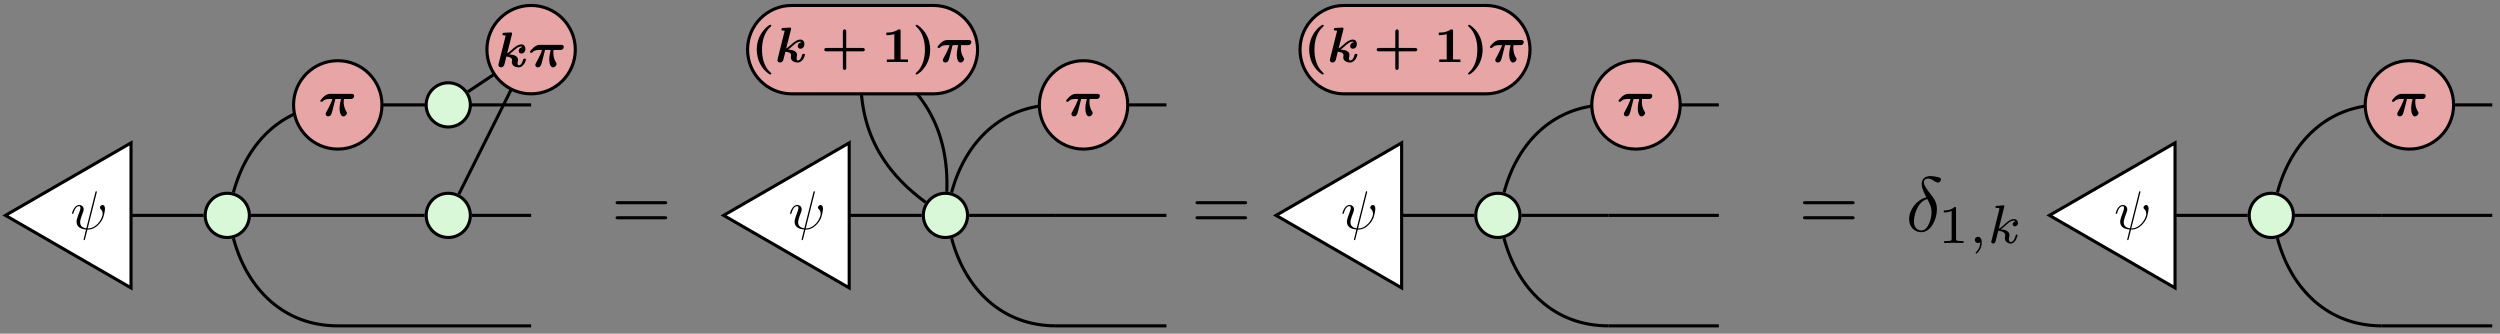 <?xml version='1.0' encoding='UTF-8'?>
<!-- This file was generated by dvisvgm 3.2.1 -->
<svg version='1.1' xmlns='http://www.w3.org/2000/svg' xmlns:xlink='http://www.w3.org/1999/xlink' width='641.408pt' height='85.6pt' viewBox='0 0 641.408 85.6'>
<rect x="0" y="0" width="641.408" height="85.6" fill="#808080" stroke="none"/>
<defs>
<path id='g5-1' d='M1.471-.112C1.471 .272 1.401 .718 .927 1.164C.899 1.192 .878 1.213 .878 1.248C.878 1.296 .934 1.345 .976 1.345C1.073 1.345 1.666 .788 1.666-.042C1.666-.474 1.499-.802 1.178-.802C.948-.802 .781-.62 .781-.404C.781-.181 .941 0 1.185 0C1.352 0 1.464-.112 1.471-.112Z'/>
<path id='g5-2' d='M2.182-4.628C2.189-4.642 2.209-4.733 2.209-4.74C2.209-4.774 2.182-4.837 2.098-4.837C1.959-4.837 1.38-4.781 1.206-4.767C1.15-4.761 1.052-4.754 1.052-4.607C1.052-4.51 1.15-4.51 1.234-4.51C1.568-4.51 1.568-4.461 1.568-4.405C1.568-4.356 1.554-4.314 1.54-4.252L.558-.307C.523-.181 .523-.167 .523-.153C.523-.049 .606 .07 .76 .07C.948 .07 1.039-.07 1.08-.223C1.094-.251 1.394-1.478 1.422-1.575C1.917-1.526 2.314-1.366 2.314-1.004C2.314-.969 2.314-.934 2.3-.864C2.272-.76 2.272-.725 2.272-.648C2.272-.153 2.676 .07 3.011 .07C3.687 .07 3.896-.99 3.896-.997C3.896-1.087 3.806-1.087 3.785-1.087C3.687-1.087 3.68-1.052 3.645-.92C3.562-.62 3.373-.125 3.032-.125C2.844-.125 2.788-.3 2.788-.488C2.788-.606 2.788-.62 2.83-.802C2.837-.822 2.865-.941 2.865-1.018C2.865-1.638 2.028-1.736 1.736-1.756C1.938-1.882 2.196-2.112 2.314-2.216C2.67-2.551 3.018-2.879 3.408-2.879C3.492-2.879 3.583-2.858 3.638-2.788C3.339-2.739 3.276-2.502 3.276-2.398C3.276-2.244 3.394-2.14 3.555-2.14C3.743-2.14 3.952-2.293 3.952-2.586C3.952-2.816 3.785-3.074 3.415-3.074C3.018-3.074 2.656-2.788 2.3-2.46C2.007-2.182 1.777-1.966 1.492-1.847L2.182-4.628Z'/>
<path id='g4-1' d='M2.335-4.433C2.335-4.621 2.321-4.628 2.126-4.628C1.68-4.189 1.046-4.182 .76-4.182V-3.931C.927-3.931 1.387-3.931 1.77-4.126V-.572C1.77-.342 1.77-.251 1.073-.251H.809V0C.934-.007 1.791-.028 2.049-.028C2.265-.028 3.143-.007 3.297 0V-.251H3.032C2.335-.251 2.335-.342 2.335-.572V-4.433Z'/>
<path id='g3-1' d='M3.244 1.849C3.244 1.793 3.22 1.769 3.124 1.69C2.112 .773 1.753-.622 1.753-1.992C1.753-3.355 2.096-4.75 3.108-5.651C3.236-5.77 3.244-5.778 3.244-5.834C3.244-5.914 3.196-5.978 3.076-5.978C2.925-5.978 2.503-5.619 2.343-5.467C1.347-4.479 .909-3.268 .909-1.992C.909-1.283 1.052-.319 1.642 .622C2.144 1.419 2.901 1.992 3.076 1.992C3.196 1.992 3.244 1.929 3.244 1.849Z'/>
<path id='g3-2' d='M2.877-1.992C2.877-2.702 2.734-3.666 2.144-4.607C1.642-5.404 .885-5.978 .709-5.978C.574-5.978 .542-5.89 .542-5.834S.574-5.746 .662-5.675C1.674-4.758 2.032-3.363 2.032-1.992C2.032-.63 1.69 .765 .677 1.666C.582 1.753 .542 1.785 .542 1.849C.542 1.905 .574 1.992 .709 1.992C.861 1.992 1.283 1.634 1.443 1.482C2.439 .494 2.877-.717 2.877-1.992Z'/>
<path id='g3-3' d='M4.065-1.722H6.679C6.782-1.722 7.045-1.722 7.045-1.992S6.774-2.263 6.679-2.263H4.065V-4.878C4.065-4.981 4.065-5.244 3.794-5.244S3.523-4.973 3.523-4.878V-2.263H.909C.805-2.263 .542-2.263 .542-1.992S.813-1.722 .909-1.722H3.523V.893C3.523 .996 3.523 1.259 3.794 1.259S4.065 .988 4.065 .893V-1.722Z'/>
<path id='g3-4' d='M3.021-4.973C3.021-5.244 2.973-5.244 2.654-5.244C2.168-4.862 1.53-4.734 .909-4.734H.733V-4.32H.909C1.116-4.32 1.546-4.344 2.008-4.479V-.414H.813V0C1.1-.024 2.152-.024 2.511-.024S3.905-.024 4.2 0V-.414H3.021V-4.973Z'/>
<path id='g2-1' d='M6.843-3.257C6.992-3.257 7.181-3.257 7.181-3.456S6.992-3.655 6.852-3.655H.886C.747-3.655 .558-3.655 .558-3.456S.747-3.257 .896-3.257H6.843ZM6.852-1.325C6.992-1.325 7.181-1.325 7.181-1.524S6.992-1.723 6.843-1.723H.896C.747-1.723 .558-1.723 .558-1.524S.747-1.325 .886-1.325H6.852Z'/>
<path id='g1-1' d='M2.678-2.718H3.579C3.363-1.809 3.347-1.427 3.347-1.18C3.347-.558 3.547 .08 3.953 .08C4.168 .08 4.519-.143 4.519-.47C4.519-.582 4.495-.63 4.431-.725C4.041-1.323 4.009-1.945 4.009-2.216C4.009-2.431 4.025-2.526 4.049-2.718H5.093C5.26-2.718 5.356-2.718 5.499-2.829C5.611-2.917 5.683-3.076 5.683-3.196C5.683-3.539 5.364-3.539 5.228-3.539H1.873C1.682-3.539 1.339-3.539 .845-3.124C.717-3.013 .255-2.542 .255-2.415C.255-2.271 .391-2.271 .478-2.271C.614-2.271 .622-2.279 .693-2.367C.845-2.526 1.076-2.718 1.698-2.718H2.2C2.032-2.216 1.793-1.642 1.251-.677C1.14-.486 1.116-.438 1.116-.311C1.116-.064 1.315 .072 1.522 .072C1.737 .072 1.953-.064 2.04-.319C2.12-.526 2.176-.749 2.24-1.004L2.678-2.718Z'/>
<path id='g1-2' d='M2.59-5.188C2.622-5.3 2.622-5.316 2.622-5.364C2.622-5.428 2.582-5.531 2.431-5.531C2.391-5.531 2.383-5.531 2.367-5.523L1.339-5.475C1.243-5.467 1.068-5.459 1.068-5.22C1.068-5.053 1.227-5.053 1.355-5.053C1.459-5.053 1.586-5.053 1.586-5.013C1.586-4.997 1.578-4.957 1.562-4.902L.462-.518C.446-.446 .43-.391 .43-.311C.43-.096 .606 .072 .837 .072C1.012 .072 1.203-.016 1.331-.231C1.363-.287 1.459-.677 1.514-.909L1.706-1.666C2.144-1.618 2.622-1.49 2.622-1.1C2.622-1.076 2.622-1.036 2.606-.956C2.582-.885 2.574-.797 2.574-.757C2.574-.215 3.124 .072 3.674 .072C4.519 .072 4.846-1.076 4.846-1.18C4.846-1.323 4.694-1.323 4.623-1.323C4.439-1.323 4.423-1.283 4.376-1.124C4.264-.709 4.049-.263 3.714-.263C3.515-.263 3.499-.47 3.499-.606C3.499-.677 3.499-.741 3.531-.885C3.571-1.044 3.571-1.132 3.571-1.14C3.571-1.913 2.542-1.977 2.152-2C2.287-2.104 2.303-2.104 2.917-2.638C3.244-2.925 3.65-3.276 4.081-3.276C4.16-3.276 4.24-3.252 4.272-3.18C3.913-3.132 3.682-2.853 3.682-2.558C3.682-2.256 3.913-2.144 4.113-2.144C4.336-2.144 4.75-2.295 4.75-2.893C4.75-3.323 4.495-3.61 4.105-3.61C3.579-3.61 3.116-3.244 2.638-2.813C2.12-2.335 1.992-2.271 1.833-2.184L2.59-5.188Z'/>
<path id='g0-1' d='M2.629-4.353C1.384-4.054 .418-2.759 .418-1.554C.418-.598 1.056 .12 1.992 .12C3.157 .12 3.984-1.444 3.984-2.819C3.984-3.725 3.586-4.223 3.247-4.671C2.888-5.119 2.301-5.866 2.301-6.305C2.301-6.524 2.5-6.763 2.849-6.763C3.147-6.763 3.347-6.633 3.556-6.494C3.755-6.374 3.954-6.245 4.104-6.245C4.353-6.245 4.502-6.484 4.502-6.643C4.502-6.862 4.343-6.892 3.984-6.972C3.466-7.082 3.327-7.082 3.167-7.082C2.39-7.082 2.032-6.653 2.032-6.056C2.032-5.518 2.321-4.96 2.629-4.353ZM2.749-4.133C2.998-3.675 3.297-3.137 3.297-2.42C3.297-1.763 2.918-.1 1.992-.1C1.444-.1 1.036-.518 1.036-1.275C1.036-1.902 1.404-3.775 2.749-4.133Z'/>
<path id='g0-2' d='M4.801-6.653C4.811-6.693 4.831-6.753 4.831-6.803C4.831-6.902 4.761-6.912 4.711-6.912C4.611-6.912 4.602-6.892 4.562-6.713L2.908-.129C2.151-.219 1.773-.588 1.773-1.245C1.773-1.444 1.773-1.703 2.311-3.098C2.351-3.217 2.42-3.386 2.42-3.586C2.42-4.034 2.102-4.402 1.604-4.402C.657-4.402 .289-2.958 .289-2.868C.289-2.769 .388-2.769 .408-2.769C.508-2.769 .518-2.789 .568-2.948C.837-3.894 1.235-4.183 1.574-4.183C1.653-4.183 1.823-4.183 1.823-3.864C1.823-3.606 1.723-3.357 1.594-3.008C1.116-1.753 1.116-1.494 1.116-1.325C1.116-.378 1.892 .03 2.849 .09C2.769 .448 2.769 .468 2.629 .996C2.6 1.106 2.4 1.912 2.4 1.942C2.4 1.952 2.4 2.042 2.52 2.042C2.54 2.042 2.59 2.042 2.61 2.002C2.639 1.982 2.699 1.733 2.729 1.594L3.108 .11C3.476 .11 4.353 .11 5.289-.956C5.697-1.414 5.906-1.853 6.016-2.151C6.105-2.4 6.325-3.267 6.325-3.705C6.325-4.263 6.056-4.402 5.886-4.402C5.637-4.402 5.388-4.143 5.388-3.924C5.388-3.795 5.448-3.735 5.538-3.655C5.647-3.546 5.896-3.287 5.896-2.809C5.896-2.171 5.378-1.355 5.03-.996C4.153-.11 3.516-.11 3.157-.11L4.801-6.653Z'/>
</defs>
<g id='page1' transform='matrix(2 0 0 2 0 0)'>
<path d='M16.949 27.629L26.121 27.629' stroke='#000' fill='none' stroke-width='.399' stroke-miterlimit='10'/>
<path d='M29.941 24.699C31.712 18.086 36.483 13.456 43.329 13.456H68.132' stroke='#000' fill='none' stroke-width='.399' stroke-miterlimit='10'/>
<path d='M32.189 27.629H54.468' stroke='#000' fill='none' stroke-width='.399' stroke-miterlimit='10'/>
<path d='M29.941 30.559C31.712 37.172 36.483 41.802 43.329 41.802H68.132' stroke='#000' fill='none' stroke-width='.399' stroke-miterlimit='10'/>
<path d='M58.859 24.916L67.566 7.503' stroke='#000' fill='none' stroke-width='.399' stroke-miterlimit='10'/>
<path d='M109.076 27.629L118.249 27.629' stroke='#000' fill='none' stroke-width='.399' stroke-miterlimit='10'/>
<path d='M121.464 24.601C121.728 17.023 118.8 11.52 112.37 7.503' stroke='#000' fill='none' stroke-width='.399' stroke-miterlimit='10'/>
<path d='M118.751 25.957C112.394 21.317 109.744 15.328 110.584 7.503' stroke='#000' fill='none' stroke-width='.399' stroke-miterlimit='10'/>
<path d='M60.536 27.629H68.132' stroke='#000' fill='none' stroke-width='.399' stroke-miterlimit='10'/>
<path d='M122.068 24.699C123.84 18.086 128.61 13.456 135.456 13.456' stroke='#000' fill='none' stroke-width='.399' stroke-miterlimit='10'/>
<path d='M122.068 30.559C123.84 37.172 128.61 41.802 135.456 41.802' stroke='#000' fill='none' stroke-width='.399' stroke-miterlimit='10'/>
<path d='M124.316 27.629H135.456' stroke='#000' fill='none' stroke-width='.399' stroke-miterlimit='10'/>
<path d='M60.026 11.773L66.998 7.125' stroke='#000' fill='none' stroke-width='.399' stroke-miterlimit='10'/>
<path d='M135.456 13.456H149.629' stroke='#000' fill='none' stroke-width='.399' stroke-miterlimit='10'/>
<path d='M135.456 27.629H149.629' stroke='#000' fill='none' stroke-width='.399' stroke-miterlimit='10'/>
<path d='M135.456 41.802H149.629' stroke='#000' fill='none' stroke-width='.399' stroke-miterlimit='10'/>
<path d='M179.943 27.629L189.116 27.629' stroke='#000' fill='none' stroke-width='.399' stroke-miterlimit='10'/>
<path d='M192.935 24.699C194.707 18.086 199.477 13.456 206.323 13.456' stroke='#000' fill='none' stroke-width='.399' stroke-miterlimit='10'/>
<path d='M192.935 30.559C194.707 37.172 199.477 41.802 206.323 41.802' stroke='#000' fill='none' stroke-width='.399' stroke-miterlimit='10'/>
<path d='M195.183 27.629H206.323' stroke='#000' fill='none' stroke-width='.399' stroke-miterlimit='10'/>
<path d='M206.323 13.456H220.496' stroke='#000' fill='none' stroke-width='.399' stroke-miterlimit='10'/>
<path d='M206.323 27.629H220.496' stroke='#000' fill='none' stroke-width='.399' stroke-miterlimit='10'/>
<path d='M206.323 41.802H220.496' stroke='#000' fill='none' stroke-width='.399' stroke-miterlimit='10'/>
<path d='M279.157 27.629L288.329 27.629' stroke='#000' fill='none' stroke-width='.399' stroke-miterlimit='10'/>
<path d='M292.149 24.699C293.92 18.086 298.691 13.456 305.537 13.456' stroke='#000' fill='none' stroke-width='.399' stroke-miterlimit='10'/>
<path d='M292.149 30.559C293.92 37.172 298.691 41.802 305.537 41.802' stroke='#000' fill='none' stroke-width='.399' stroke-miterlimit='10'/>
<path d='M294.397 27.629H305.537' stroke='#000' fill='none' stroke-width='.399' stroke-miterlimit='10'/>
<path d='M305.537 13.456H319.71' stroke='#000' fill='none' stroke-width='.399' stroke-miterlimit='10'/>
<path d='M305.537 27.629H319.71' stroke='#000' fill='none' stroke-width='.399' stroke-miterlimit='10'/>
<path d='M305.537 41.802H319.71' stroke='#000' fill='none' stroke-width='.399' stroke-miterlimit='10'/>
<path d='M31.99 27.629C31.99 26.063 30.721 24.794 29.155 24.794S26.321 26.063 26.321 27.629S27.59 30.464 29.155 30.464S31.99 29.195 31.99 27.629Z' fill='#d8f8d8'/>
<path d='M31.99 27.629C31.99 26.063 30.721 24.794 29.155 24.794S26.321 26.063 26.321 27.629S27.59 30.464 29.155 30.464S31.99 29.195 31.99 27.629Z' stroke='#000' fill='none' stroke-width='.399' stroke-miterlimit='10'/>
<path d='M16.808 18.329L.699 27.629L16.808 36.929Z' fill='#fff'/>
<path d='M16.808 18.329L.699 27.629L16.808 36.929Z' stroke='#000' fill='none' stroke-width='.399' stroke-miterlimit='10'/>
<g transform='matrix(.7 0 0 .7 2.713 38.772)'>
<use x='9.04' y='-13.424' xlink:href='#g0-2'/>
</g>
<path d='M60.337 27.629C60.337 26.063 59.068 24.794 57.502 24.794C55.937 24.794 54.668 26.063 54.668 27.629S55.937 30.464 57.502 30.464C59.068 30.464 60.337 29.195 60.337 27.629Z' fill='#d8f8d8'/>
<path d='M60.337 27.629C60.337 26.063 59.068 24.794 57.502 24.794C55.937 24.794 54.668 26.063 54.668 27.629S55.937 30.464 57.502 30.464C59.068 30.464 60.337 29.195 60.337 27.629Z' stroke='#000' fill='none' stroke-width='.399' stroke-miterlimit='10'/>
<path d='M68.132 .7H68.132C65.001 .7 62.463 3.238 62.463 6.369V6.369C62.463 9.5 65.001 12.038 68.132 12.038H68.132C71.263 12.038 73.802 9.5 73.802 6.369V6.369C73.802 3.238 71.263 .7 68.132 .7Z' fill='#e8a5a5'/>
<path d='M68.132 .7H68.132C65.001 .7 62.463 3.238 62.463 6.369V6.369C62.463 9.5 65.001 12.038 68.132 12.038H68.132C71.263 12.038 73.802 9.5 73.802 6.369V6.369C73.802 3.238 71.263 .7 68.132 .7Z' stroke='#000' fill='none' stroke-width='.399' stroke-miterlimit='10'/>
<g transform='matrix(.8 0 0 .8 12.719 35.957)'>
<use x='63.595' y='-34.217' xlink:href='#g1-2'/>
<use x='68.824' y='-34.217' xlink:href='#g1-1'/>
</g>
<g transform='matrix(1 0 0 1 0 42.8)'>
<use x='78.41' y='-13.341' xlink:href='#g2-1'/>
</g>
<path d='M124.117 27.629C124.117 26.063 122.848 24.794 121.283 24.794C119.717 24.794 118.448 26.063 118.448 27.629S119.717 30.464 121.283 30.464C122.848 30.464 124.117 29.195 124.117 27.629Z' fill='#d8f8d8'/>
<path d='M124.117 27.629C124.117 26.063 122.848 24.794 121.283 24.794C119.717 24.794 118.448 26.063 118.448 27.629S119.717 30.464 121.283 30.464C122.848 30.464 124.117 29.195 124.117 27.629Z' stroke='#000' fill='none' stroke-width='.399' stroke-miterlimit='10'/>
<path d='M108.935 18.329L92.827 27.629L108.935 36.929Z' fill='#fff'/>
<path d='M108.935 18.329L92.827 27.629L108.935 36.929Z' stroke='#000' fill='none' stroke-width='.399' stroke-miterlimit='10'/>
<g transform='matrix(.7 0 0 .7 30.35 38.772)'>
<use x='101.142' y='-13.424' xlink:href='#g0-2'/>
</g>
<path d='M119.736 .7H101.569C98.438 .7 95.9 3.238 95.9 6.369V6.369C95.9 9.5 98.438 12.038 101.569 12.038H119.736C122.867 12.038 125.405 9.5 125.405 6.369V6.369C125.405 3.238 122.867 .7 119.736 .7Z' fill='#e8a5a5'/>
<path d='M119.736 .7H101.569C98.438 .7 95.9 3.238 95.9 6.369V6.369C95.9 9.5 98.438 12.038 101.569 12.038H119.736C122.867 12.038 125.405 9.5 125.405 6.369V6.369C125.405 3.238 122.867 .7 119.736 .7Z' stroke='#000' fill='none' stroke-width='.399' stroke-miterlimit='10'/>
<g transform='matrix(.8 0 0 .8 19.27 35.833)'>
<use x='96.351' y='-34.837' xlink:href='#g3-1'/>
<use x='100.148' y='-34.837' xlink:href='#g1-2'/>
<use x='107.543' y='-34.837' xlink:href='#g3-3'/>
<use x='117.306' y='-34.837' xlink:href='#g3-4'/>
<use x='122.192' y='-34.837' xlink:href='#g3-2'/>
<use x='125.984' y='-34.837' xlink:href='#g1-1'/>
</g>
<g transform='matrix(1 0 0 1 0 42.8)'>
<use x='152.8' y='-13.341' xlink:href='#g2-1'/>
</g>
<g transform='matrix(1 0 0 1 -0 42.8)'>
<use x='230.732' y='-13.341' xlink:href='#g2-1'/>
<use x='244.486' y='-13.134' xlink:href='#g0-1'/>
</g>
<g transform='matrix(.999 0 0 .999 -0 42.8)'>
<use x='248.841' y='-11.637' xlink:href='#g4-1'/>
<use x='252.811' y='-11.637' xlink:href='#g5-1'/>
<use x='255.174' y='-11.637' xlink:href='#g5-2'/>
</g>
<path d='M60.337 13.456C60.337 11.89 59.068 10.621 57.502 10.621C55.937 10.621 54.668 11.89 54.668 13.456S55.937 16.29 57.502 16.29C59.068 16.29 60.337 15.021 60.337 13.456Z' fill='#d8f8d8'/>
<path d='M60.337 13.456C60.337 11.89 59.068 10.621 57.502 10.621C55.937 10.621 54.668 11.89 54.668 13.456S55.937 16.29 57.502 16.29C59.068 16.29 60.337 15.021 60.337 13.456Z' stroke='#000' fill='none' stroke-width='.399' stroke-miterlimit='10'/>
<path d='M43.329 7.786H43.329C40.198 7.786 37.659 10.324 37.659 13.456V13.456C37.659 16.587 40.198 19.125 43.329 19.125H43.329C46.46 19.125 48.998 16.587 48.998 13.456V13.456C48.998 10.324 46.46 7.786 43.329 7.786Z' fill='#e8a5a5'/>
<path d='M43.329 7.786H43.329C40.198 7.786 37.659 10.324 37.659 13.456V13.456C37.659 16.587 40.198 19.125 43.329 19.125H43.329C46.46 19.125 48.998 16.587 48.998 13.456V13.456C48.998 10.324 46.46 7.786 43.329 7.786Z' stroke='#000' fill='none' stroke-width='.399' stroke-miterlimit='10'/>
<g transform='matrix(.8 0 0 .8 8.177 37.214)'>
<use x='40.882' y='-27.928' xlink:href='#g1-1'/>
</g>
<path d='M138.999 7.786H138.999C135.868 7.786 133.33 10.324 133.33 13.456V13.456C133.33 16.587 135.868 19.125 138.999 19.125H138.999C142.13 19.125 144.669 16.587 144.669 13.456V13.456C144.669 10.324 142.13 7.786 138.999 7.786Z' fill='#e8a5a5'/>
<path d='M138.999 7.786H138.999C135.868 7.786 133.33 10.324 133.33 13.456V13.456C133.33 16.587 135.868 19.125 138.999 19.125H138.999C142.13 19.125 144.669 16.587 144.669 13.456V13.456C144.669 10.324 142.13 7.786 138.999 7.786Z' stroke='#000' fill='none' stroke-width='.399' stroke-miterlimit='10'/>
<g transform='matrix(.8 0 0 .8 27.31 37.214)'>
<use x='136.55' y='-27.928' xlink:href='#g1-1'/>
</g>
<path d='M194.984 27.629C194.984 26.063 193.715 24.794 192.15 24.794C190.584 24.794 189.315 26.063 189.315 27.629S190.584 30.464 192.15 30.464C193.715 30.464 194.984 29.195 194.984 27.629Z' fill='#d8f8d8'/>
<path d='M194.984 27.629C194.984 26.063 193.715 24.794 192.15 24.794C190.584 24.794 189.315 26.063 189.315 27.629S190.584 30.464 192.15 30.464C193.715 30.464 194.984 29.195 194.984 27.629Z' stroke='#000' fill='none' stroke-width='.399' stroke-miterlimit='10'/>
<path d='M179.802 18.329L163.694 27.629L179.802 36.929Z' fill='#fff'/>
<path d='M179.802 18.329L163.694 27.629L179.802 36.929Z' stroke='#000' fill='none' stroke-width='.399' stroke-miterlimit='10'/>
<g transform='matrix(.7 0 0 .7 51.61 38.772)'>
<use x='171.989' y='-13.424' xlink:href='#g0-2'/>
</g>
<path d='M190.603 .7H172.436C169.305 .7 166.767 3.238 166.767 6.369V6.369C166.767 9.5 169.305 12.038 172.436 12.038H190.603C193.734 12.038 196.272 9.5 196.272 6.369V6.369C196.272 3.238 193.734 .7 190.603 .7Z' fill='#e8a5a5'/>
<path d='M190.603 .7H172.436C169.305 .7 166.767 3.238 166.767 6.369V6.369C166.767 9.5 169.305 12.038 172.436 12.038H190.603C193.734 12.038 196.272 9.5 196.272 6.369V6.369C196.272 3.238 193.734 .7 190.603 .7Z' stroke='#000' fill='none' stroke-width='.399' stroke-miterlimit='10'/>
<g transform='matrix(.8 0 0 .8 33.444 35.833)'>
<use x='167.216' y='-34.837' xlink:href='#g3-1'/>
<use x='171.013' y='-34.837' xlink:href='#g1-2'/>
<use x='178.408' y='-34.837' xlink:href='#g3-3'/>
<use x='188.171' y='-34.837' xlink:href='#g3-4'/>
<use x='193.057' y='-34.837' xlink:href='#g3-2'/>
<use x='196.85' y='-34.837' xlink:href='#g1-1'/>
</g>
<path d='M209.866 7.786H209.866C206.735 7.786 204.197 10.324 204.197 13.456V13.456C204.197 16.587 206.735 19.125 209.866 19.125H209.866C212.997 19.125 215.536 16.587 215.536 13.456V13.456C215.536 10.324 212.997 7.786 209.866 7.786Z' fill='#e8a5a5'/>
<path d='M209.866 7.786H209.866C206.735 7.786 204.197 10.324 204.197 13.456V13.456C204.197 16.587 206.735 19.125 209.866 19.125H209.866C212.997 19.125 215.536 16.587 215.536 13.456V13.456C215.536 10.324 212.997 7.786 209.866 7.786Z' stroke='#000' fill='none' stroke-width='.399' stroke-miterlimit='10'/>
<g transform='matrix(.8 0 0 .8 41.484 37.214)'>
<use x='207.415' y='-27.928' xlink:href='#g1-1'/>
</g>
<path d='M294.198 27.629C294.198 26.063 292.929 24.794 291.363 24.794C289.798 24.794 288.529 26.063 288.529 27.629S289.798 30.464 291.363 30.464C292.929 30.464 294.198 29.195 294.198 27.629Z' fill='#d8f8d8'/>
<path d='M294.198 27.629C294.198 26.063 292.929 24.794 291.363 24.794C289.798 24.794 288.529 26.063 288.529 27.629S289.798 30.464 291.363 30.464C292.929 30.464 294.198 29.195 294.198 27.629Z' stroke='#000' fill='none' stroke-width='.399' stroke-miterlimit='10'/>
<path d='M279.016 18.329L262.907 27.629L279.016 36.929Z' fill='#fff'/>
<path d='M279.016 18.329L262.907 27.629L279.016 36.929Z' stroke='#000' fill='none' stroke-width='.399' stroke-miterlimit='10'/>
<g transform='matrix(.7 0 0 .7 81.374 38.772)'>
<use x='271.176' y='-13.424' xlink:href='#g0-2'/>
</g>
<path d='M309.08 7.786H309.08C305.949 7.786 303.411 10.324 303.411 13.456V13.456C303.411 16.587 305.949 19.125 309.08 19.125H309.08C312.211 19.125 314.75 16.587 314.75 13.456V13.456C314.75 10.324 312.211 7.786 309.08 7.786Z' fill='#e8a5a5'/>
<path d='M309.08 7.786H309.08C305.949 7.786 303.411 10.324 303.411 13.456V13.456C303.411 16.587 305.949 19.125 309.08 19.125H309.08C312.211 19.125 314.75 16.587 314.75 13.456V13.456C314.75 10.324 312.211 7.786 309.08 7.786Z' stroke='#000' fill='none' stroke-width='.399' stroke-miterlimit='10'/>
<g transform='matrix(.8 0 0 .8 61.326 37.214)'>
<use x='306.627' y='-27.928' xlink:href='#g1-1'/>
</g>
</g>
</svg>